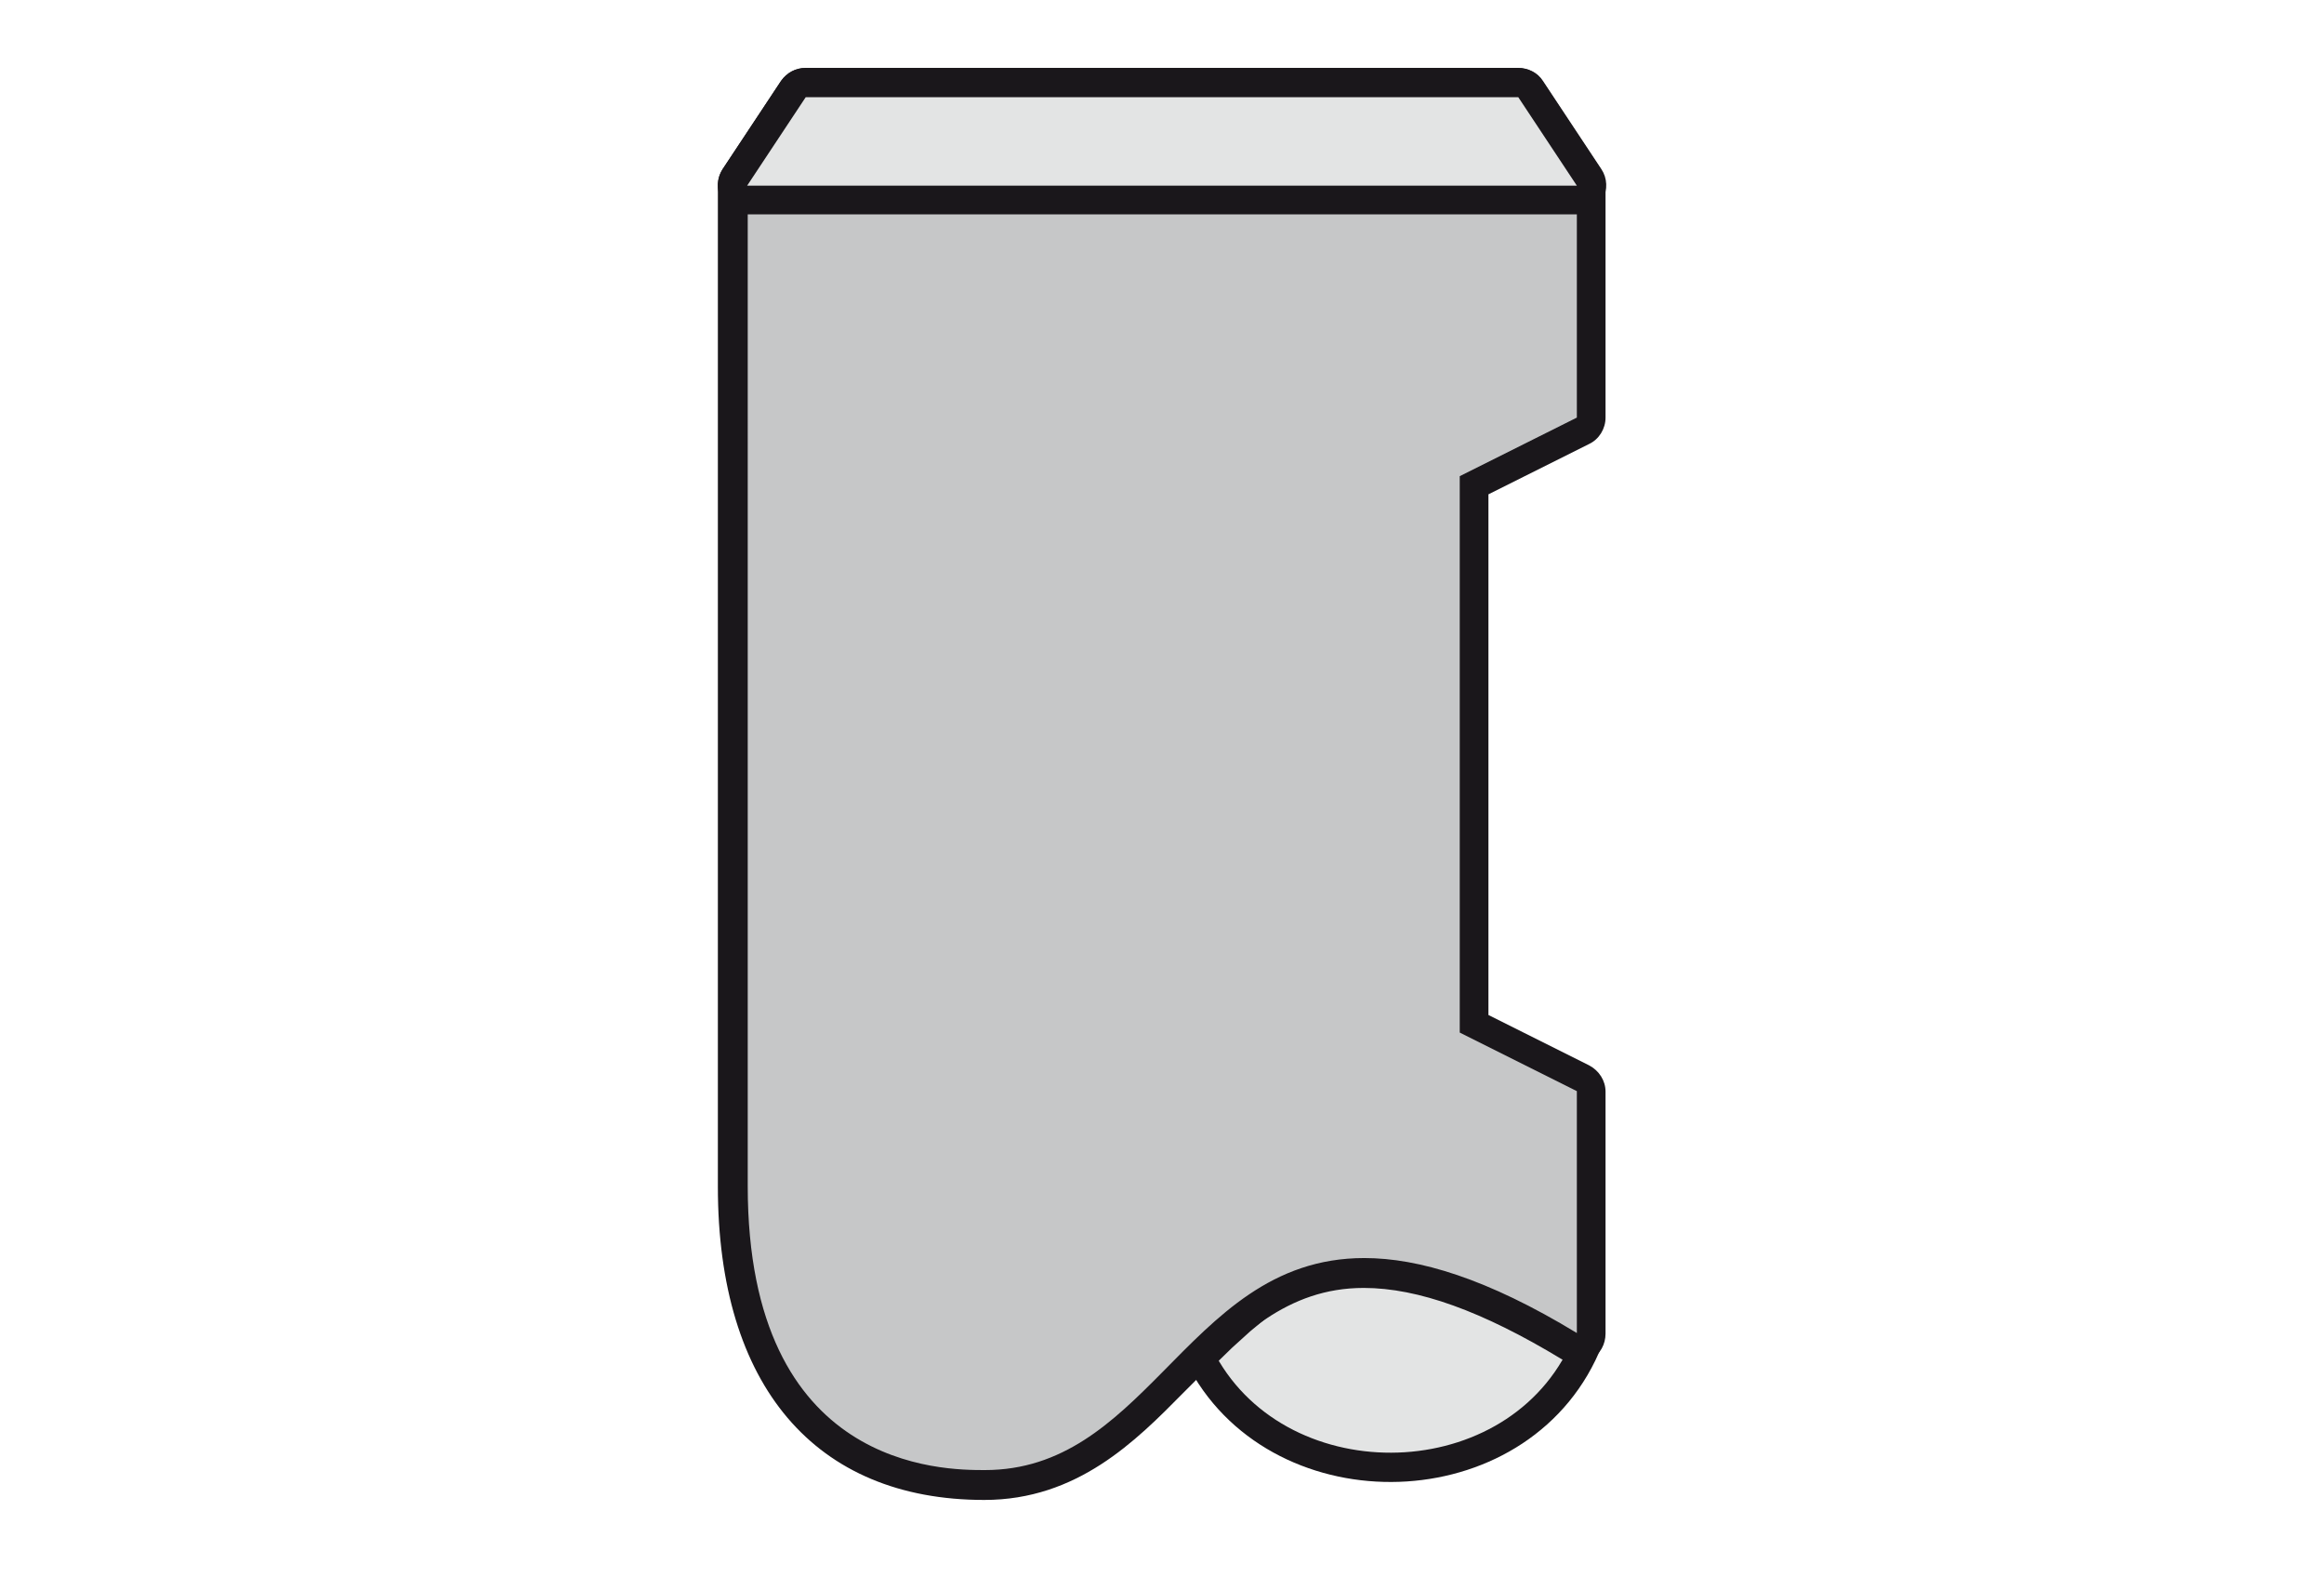 <?xml version="1.0" encoding="UTF-8"?>
<svg id="Ebene_2" xmlns="http://www.w3.org/2000/svg" viewBox="0 0 39.69 26.93">
  <defs>
    <style>
      .cls-1 {
        fill: #1a171b;
      }

      .cls-2 {
        stroke: #1a171b;
        stroke-linejoin: round;
        stroke-width: .5px;
      }

      .cls-2, .cls-3 {
        fill: #e3e4e4;
      }

      .cls-4 {
        fill: #c6c7c8;
      }

      .cls-3 {
        fill-rule: evenodd;
      }
    </style>
  </defs>
  <path class="cls-2" d="M27.13,22.87c-1.07,2.73-5.08,2.9-6.52.51l-.11-.19.37-.36.32-.29.4-.33.2-.14.19-.12.25-.14.3-.14.37-.12.38-.08.33-.03h.31l.37.03.41.07.32.08.43.14.32.12.3.13.37.17.37.19.25.14.07.36Z"/>
  <g>
    <path class="cls-4" d="M16.81,25.36c-2.77,0-4.3-1.81-4.3-5.1V3.17s.01-.1.04-.14l1-1.51c.05-.07.12-.11.21-.11h12.17c.08,0,.16.04.21.11l1,1.51s.04.09.04.14v3.96c0,.09-.05.18-.14.22l-1.86.93v9.2l1.86.93c.08.04.14.13.14.22v4.13c0,.09-.05.17-.13.22-.04.02-.08.03-.12.03-.04,0-.09-.01-.13-.04-1.38-.84-2.53-1.24-3.5-1.24-1.42,0-2.28.87-3.18,1.78l-.09.09c-.77.78-1.73,1.75-3.21,1.75Z"/>
    <path class="cls-1" d="M25.93,1.66l1,1.51v3.96l-2,1v9.5l2,1v4.13c-1.53-.93-2.7-1.28-3.63-1.28-1.58,0-2.51,1-3.45,1.95-.85.86-1.7,1.67-3.03,1.67-.7,0-4.05,0-4.05-4.85V3.17l1-1.51h12.17M25.93,1.16h-12.17c-.17,0-.32.08-.42.22l-1,1.51c-.05.08-.08.18-.08.28v17.09c0,3.4,1.66,5.35,4.55,5.35,1.59,0,2.59-1.01,3.39-1.82l.09-.09c.87-.88,1.69-1.71,3-1.71.93,0,2.03.4,3.37,1.21.08.05.17.07.26.07.08,0,.17-.02.25-.06.16-.09.25-.26.25-.44v-4.13c0-.19-.11-.36-.28-.45l-1.72-.86v-8.89l1.72-.86c.17-.08.28-.26.28-.45v-3.96c0-.1-.03-.19-.08-.28l-1-1.51c-.09-.14-.25-.22-.42-.22h0Z"/>
  </g>
  <g>
    <path class="cls-3" d="M12.76,3.42c-.09,0-.18-.05-.22-.13s-.04-.18.01-.26l1-1.51c.05-.07.12-.11.21-.11h12.17c.08,0,.16.04.21.11l1,1.51c.05.08.05.17.01.26-.04.08-.13.13-.22.13h-14.17Z"/>
    <path class="cls-1" d="M25.93,1.66l1,1.51h-14.17l1-1.51h12.17M25.93,1.16h-12.17c-.17,0-.32.08-.42.22l-1,1.51c-.1.15-.11.35-.02.51.09.16.26.26.44.26h14.17c.18,0,.35-.1.44-.26.09-.16.08-.36-.02-.51l-1-1.51c-.09-.14-.25-.22-.42-.22h0Z"/>
  </g>
</svg>